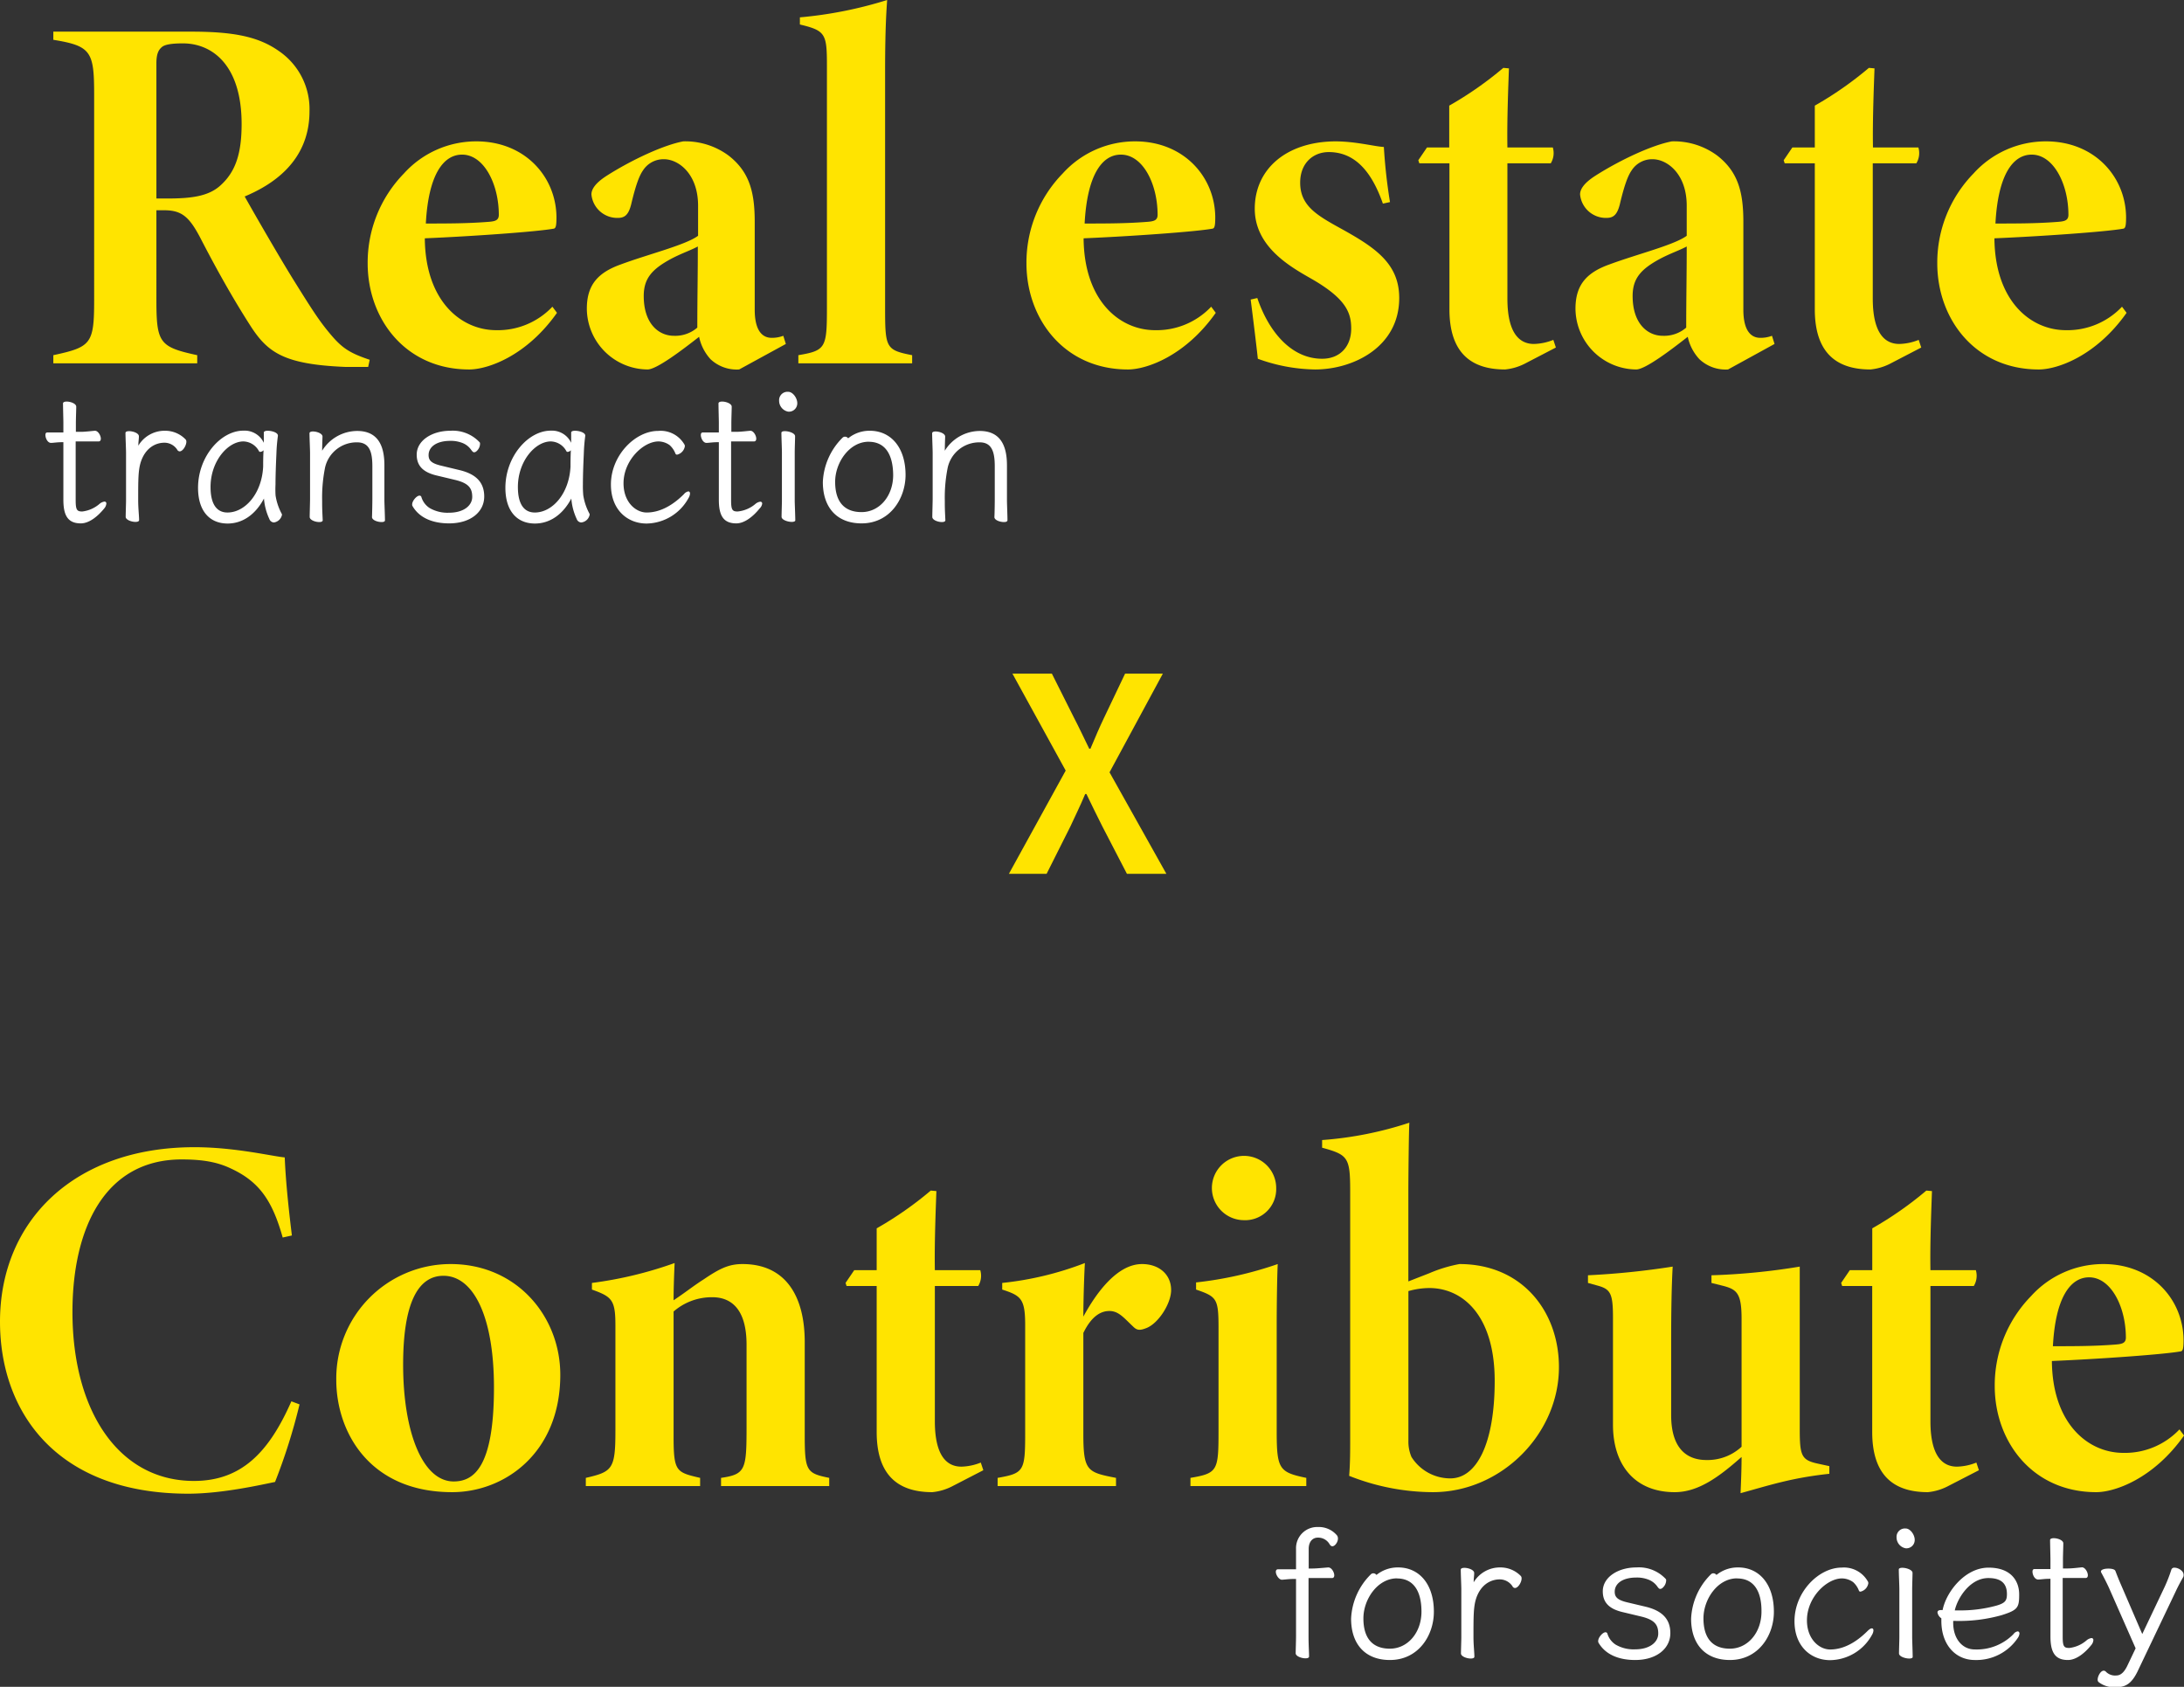 <svg xmlns="http://www.w3.org/2000/svg" viewBox="0 0 427.99 330.54"><rect x="0" y="0" width="427.99" height="330.54" fill="#333333" stroke="none"/><defs><style>.cls-1{fill:#ffe400;}.cls-2{fill:#fff;}</style></defs><g id="レイヤー_2" data-name="レイヤー 2"><g id="レイヤー_1-2" data-name="レイヤー 1"><path class="cls-1" d="M72.15,71.9h-4.5c-12-.5-15.2-2.8-18.6-8.1s-6.6-11-9.8-17.2c-2.2-4.2-3.7-5.4-7.1-5.4h-1.5V58.8c0,8.4.6,9.2,8,10.8v1.6H10.45V69.6c7.4-1.6,8-2.2,8-10.8V18.5c0-8.4-.6-9.5-8-10.7V6.2h26.9c8.2,0,13.2.9,17.3,3.8a13.76,13.76,0,0,1,6,11.8c0,10.1-7.7,14.6-12.7,16.7,1.5,2.7,6.8,11.9,9.6,16.4,3.8,6.1,5.1,8.1,7.3,10.7s3.7,3.6,7.6,4.9Zm-39.5-33c4.8,0,8.3-.4,10.7-2.7,2.8-2.6,4-6.1,4-11.9,0-11.6-5.8-15.8-11.5-15.8-2.1,0-3.5.2-4.1.7s-1.1,1.2-1.1,3.2V38.9Z"/><path class="cls-1" d="M109.15,61.3c-6,8.5-13.6,11.1-17.2,11.1-12.5,0-19.9-9.9-19.9-20.8A25,25,0,0,1,79.15,34a19.08,19.08,0,0,1,14.2-6.3c9.5,0,15.6,6.9,15.7,14.8,0,1.6-.1,2.2-.5,2.3-3.2.6-15.9,1.5-25.3,1.9.1,12.3,7.1,18,14,18a14.69,14.69,0,0,0,11-4.6Zm-18.6-31c-3.7,0-6.6,4-7.1,13.5,4,0,7.9,0,11.9-.3,1.5-.1,2.4-.2,2.4-1.4C97.75,36.1,94.85,30.3,90.55,30.3Z"/><path class="cls-1" d="M144.85,72.4a7.49,7.49,0,0,1-5.6-2A9.31,9.31,0,0,1,137,66c-3.2,2.5-8.3,6.4-10.1,6.4A12,12,0,0,1,115,60.5c0-4.7,2.2-7.1,6.7-8.7,5.4-2,12.7-3.8,15.1-5.6V40.3c0-6.2-3.8-9.1-6.7-9.1a4.78,4.78,0,0,0-4.1,2.2c-.7,1-1.4,2.8-2.3,6.6-.5,2-1.2,2.7-2.6,2.7a5.08,5.08,0,0,1-5.2-4.6c0-1.1.9-2.3,2.9-3.6,5-3.2,11.3-6.1,15.1-6.8a14.26,14.26,0,0,1,8.9,2.8c4.1,3.2,5.1,7.2,5.1,13V60.7c0,4.1,1.5,5.5,3.3,5.5a6.2,6.2,0,0,0,2.3-.4l.5,1.6Zm-8.1-24.1c-1.5.8-3.1,1.3-5.2,2.4-3.7,2-5.4,3.8-5.4,7.3,0,5.5,3,7.8,5.9,7.8a6.61,6.61,0,0,0,4.6-1.6C136.65,58.4,136.75,54.1,136.75,48.3Z"/><path class="cls-1" d="M156.45,71.2V69.6c5.3-.9,5.6-1.4,5.6-9.1V12.8c0-6.2-.3-6.8-5.3-8V3.4A80.79,80.79,0,0,0,173.85,0c-.1,1.6-.4,5.2-.4,13.7V60.5c0,7.7.2,8.1,5.3,9.1v1.6Z"/><path class="cls-1" d="M238.25,61.3c-6,8.5-13.6,11.1-17.2,11.1-12.5,0-19.9-9.9-19.9-20.8a25,25,0,0,1,7.1-17.6,19.08,19.08,0,0,1,14.2-6.3c9.5,0,15.6,6.9,15.7,14.8,0,1.6-.1,2.2-.5,2.3-3.2.6-15.9,1.5-25.3,1.9.1,12.3,7.1,18,14,18a14.69,14.69,0,0,0,11-4.6Zm-18.6-31c-3.7,0-6.6,4-7.1,13.5,4,0,7.9,0,11.9-.3,1.5-.1,2.4-.2,2.4-1.4C226.85,36.1,224,30.3,219.65,30.3Z"/><path class="cls-1" d="M271,39.9c-2-5.7-5.11-10.1-10.61-10.1-3,0-5.6,2.1-5.6,6,0,4.3,3,6.2,7.1,8.5,7.1,3.9,12.31,7,12.31,14.1,0,9.6-9,14-16.51,14a33.93,33.93,0,0,1-11.2-2.1c-.2-2-.9-7.7-1.4-11.6l1.3-.3c2.2,6.5,6.6,11.9,12.7,11.9,3.6,0,5.7-2.5,5.7-5.9,0-3.1-1-5.8-7.5-9.6-4-2.3-11.4-6.2-11.4-13.9s6.1-13.1,15.7-13.2c4.1,0,7.71,1,9.6,1.1a106.49,106.49,0,0,0,1.2,10.8Z"/><path class="cls-1" d="M298.74,71.3a10.72,10.72,0,0,1-3.8,1.1c-6.8,0-10.9-3.4-10.9-11.8V32h-5.9l-.2-.6,1.7-2.5H284V20.7a69.53,69.53,0,0,0,10.6-7.4l1.1.1c-.1,3-.4,9.9-.3,15.5h8.9a3.86,3.86,0,0,1-.4,3.1h-8.5V58.5c0,7.4,2.8,8.9,5.2,8.9a10.8,10.8,0,0,0,3.8-.8l.5,1.5Z"/><path class="cls-1" d="M338.64,72.4a7.49,7.49,0,0,1-5.6-2,9.31,9.31,0,0,1-2.3-4.4c-3.2,2.5-8.3,6.4-10.1,6.4a12,12,0,0,1-11.9-11.9c0-4.7,2.2-7.1,6.7-8.7,5.4-2,12.7-3.8,15.1-5.6V40.3c0-6.2-3.8-9.1-6.7-9.1a4.78,4.78,0,0,0-4.1,2.2c-.7,1-1.4,2.8-2.3,6.6-.5,2-1.2,2.7-2.6,2.7a5.08,5.08,0,0,1-5.2-4.6c0-1.1.9-2.3,2.9-3.6,5-3.2,11.3-6.1,15.1-6.8a14.26,14.26,0,0,1,8.9,2.8c4.1,3.2,5.1,7.2,5.1,13V60.7c0,4.1,1.5,5.5,3.3,5.5a6.29,6.29,0,0,0,2.31-.4l.5,1.6Zm-8.1-24.1c-1.5.8-3.1,1.3-5.2,2.4-3.7,2-5.4,3.8-5.4,7.3,0,5.5,3,7.8,5.9,7.8a6.61,6.61,0,0,0,4.6-1.6C330.44,58.4,330.54,54.1,330.54,48.3Z"/><path class="cls-1" d="M370.34,71.3a10.72,10.72,0,0,1-3.8,1.1c-6.8,0-10.9-3.4-10.9-11.8V32h-5.9l-.2-.6,1.7-2.5h4.4V20.7a69.53,69.53,0,0,0,10.6-7.4l1.1.1c-.1,3-.4,9.9-.3,15.5h8.9a3.86,3.86,0,0,1-.4,3.1H367V58.5c0,7.4,2.8,8.9,5.2,8.9a10.8,10.8,0,0,0,3.8-.8l.5,1.5Z"/><path class="cls-1" d="M416.74,61.3c-6,8.5-13.6,11.1-17.2,11.1-12.5,0-19.9-9.9-19.9-20.8a25,25,0,0,1,7.1-17.6,19.08,19.08,0,0,1,14.2-6.3c9.5,0,15.6,6.9,15.7,14.8,0,1.6-.1,2.2-.5,2.3-3.2.6-15.9,1.5-25.3,1.9.1,12.3,7.1,18,14,18a14.69,14.69,0,0,0,11-4.6Zm-18.6-31c-3.7,0-6.6,4-7.1,13.5,4,0,7.9,0,11.9-.3,1.5-.1,2.4-.2,2.4-1.4C405.34,36.1,402.44,30.3,398.14,30.3Z"/><path class="cls-1" d="M208.84,151,198.4,132h7.73l4.37,8.71c.94,1.8,1.78,3.62,2.95,6h.24c1-2.38,1.78-4.2,2.64-6l4.15-8.71h7.4l-10.45,19.34,11.14,19.89h-7.73l-4.8-9.26c-1-2-2-4-3.14-6.38h-.24c-1,2.4-2,4.39-2.91,6.38l-4.65,9.26h-7.39Z"/><path class="cls-1" d="M58.7,275.2a113.9,113.9,0,0,1-4.8,15.2c-2.5.5-10.3,2.3-17,2.3C11,292.7,0,276.6,0,259c0-19.8,14.6-34.2,38.1-34.2,8,0,15.3,1.8,17.7,2,.2,5.1.9,11.2,1.4,15.3l-1.8.4c-2-7.1-4.5-10.9-10.1-13.5-2.7-1.3-5.6-1.8-9.7-1.8-15,0-21.4,13.4-21.4,29.9,0,19.3,9,33.1,23.8,33.1,9.3,0,14.7-5.6,19.1-15.6Z"/><path class="cls-1" d="M88.3,247.7c13,0,21.5,10.3,21.5,21.7,0,15.3-10.9,23-21.2,23-16.2,0-22.7-11.8-22.7-22A22.41,22.41,0,0,1,88.3,247.7ZM86.9,250c-5.1,0-7.9,5.6-7.9,17.4,0,13.2,3.8,22.9,9.9,22.9,3.9,0,7.9-2.7,7.9-18.4C96.8,258,92.8,250,86.9,250Z"/><path class="cls-1" d="M141.3,291.2v-1.6c4.8-.7,5-1.6,5-10V263.5c0-7.2-3.2-9.3-6.7-9.3A11.42,11.42,0,0,0,132,257v24.4c0,7,.5,7.1,5.2,8.2v1.6H114.8v-1.6c5.2-1.2,5.8-1.7,5.8-9.2V259.7c0-5-.7-5.6-4.6-7v-1.3a77,77,0,0,0,16.2-3.9c-.1,2.4-.2,4.9-.2,7.3,2.4-1.6,4-2.9,5.9-4.1,3.1-2.1,4.9-3,7.6-3,8.4,0,12.2,6.2,12.2,15.3v18.3c0,7,.4,7.4,4.8,8.3v1.6Z"/><path class="cls-1" d="M186.5,291.3a10.72,10.72,0,0,1-3.8,1.1c-6.8,0-10.9-3.4-10.9-11.8V252h-5.9l-.2-.6,1.7-2.5h4.4v-8.2a69.53,69.53,0,0,0,10.6-7.4l1.1.1c-.1,3-.4,9.9-.3,15.5h8.9a3.86,3.86,0,0,1-.4,3.1h-8.5v26.5c0,7.4,2.8,8.9,5.2,8.9a10.8,10.8,0,0,0,3.8-.8l.5,1.5Z"/><path class="cls-1" d="M218.7,291.2H195.5v-1.6c5.1-.9,5.4-1.3,5.4-8.6V259.7c0-5.2-.8-5.8-4.5-7v-1.3a62.73,62.73,0,0,0,16.2-3.9c-.1,1.6-.3,6.9-.3,10.5,2.5-4.6,6.6-10.3,11.5-10.3,3.3,0,5.7,2,5.7,5.1,0,2.7-2.6,6.7-5,7.5-1.3.5-1.8.3-2.5-.4-1.8-1.7-2.8-3-4.6-3-1.5,0-3.4.8-5.1,4.3V281c0,7.3.8,7.5,6.4,8.6Z"/><path class="cls-1" d="M233.29,291.2v-1.6c5.3-.9,5.5-1.4,5.5-9.1V260.3c0-5.8-.3-6.2-4.4-7.6v-1.4a72.68,72.68,0,0,0,16-3.6c-.11,2.1-.2,7.8-.2,11.7v21.1c0,7.4.5,8,5.8,9.1v1.6Zm10.4-52.1a6.3,6.3,0,1,1,6.4-6.3A6.09,6.09,0,0,1,243.69,239.1Z"/><path class="cls-1" d="M280.09,249.5a27.77,27.77,0,0,1,5.91-1.8c12.3,0,19.5,9.3,19.5,20.2,0,13.1-11.3,24.5-24.71,24.5a44.68,44.68,0,0,1-16.4-3.2c.2-2.4.2-4.9.2-7.3V233.5c0-6.7-.4-7.2-5.5-8.6v-1.5a70.86,70.86,0,0,0,17.1-3.4c-.1,1.1-.2,10.2-.2,13.9v17.2ZM276,282.3a7.62,7.62,0,0,0,.6,3.2,9,9,0,0,0,7.5,4.2c5.31.1,8.81-6.9,8.81-19.1,0-12.9-6.31-18.2-12.81-18.2a15.07,15.07,0,0,0-4.1.6Z"/><path class="cls-1" d="M358.49,288.8c-7.5.8-11.9,2.3-17.4,3.8.1-2.3.2-4.8.2-7.1-4.3,3.8-8.4,6.9-13.1,6.9-7.8,0-12.1-5.3-12.1-13.2v-21c0-4.8-.5-5.6-3.1-6.3l-1.8-.5v-1.5a155.61,155.61,0,0,0,16.6-1.7c-.2,3.5-.3,8.1-.3,14.8v14.3c0,6.8,3.3,8.8,6.9,8.8a9.8,9.8,0,0,0,6.9-2.6V258.4c0-4.9-.9-5.7-3.5-6.4l-2.4-.6v-1.5a129.7,129.7,0,0,0,17.3-1.7V280c0,5.2.3,6.1,3.5,6.8l2.3.5Z"/><path class="cls-1" d="M381.59,291.3a10.72,10.72,0,0,1-3.8,1.1c-6.8,0-10.9-3.4-10.9-11.8V252H361l-.2-.6,1.7-2.5h4.4v-8.2a69.53,69.53,0,0,0,10.6-7.4l1.1.1c-.1,3-.4,9.9-.3,15.5h8.9a3.86,3.86,0,0,1-.4,3.1h-8.5v26.5c0,7.4,2.8,8.9,5.2,8.9a10.8,10.8,0,0,0,3.8-.8l.5,1.5Z"/><path class="cls-1" d="M428,281.3c-6,8.5-13.6,11.1-17.2,11.1-12.5,0-19.9-9.9-19.9-20.8A25,25,0,0,1,398,254a19.08,19.08,0,0,1,14.2-6.3c9.5,0,15.6,6.9,15.7,14.8,0,1.6-.1,2.2-.5,2.3-3.2.6-15.9,1.5-25.3,1.9.1,12.3,7.1,18,14,18a14.69,14.69,0,0,0,11-4.6Zm-18.6-31c-3.7,0-6.6,4-7.1,13.5,4,0,7.9,0,11.9-.3,1.5-.1,2.4-.2,2.4-1.4C416.59,256.1,413.69,250.3,409.39,250.3Z"/><path class="cls-2" d="M20.42,99.64c-1.23,1.51-2.92,2.92-4.58,2.92-2.52,0-3.42-1.52-3.42-4.61V86.65h-.18c-1,0-1.47.1-2.19.14S8.9,85.85,8.9,85.24c0-.29.1-.5.39-.5h3.13V82.9c0-.68-.07-3-.07-3.85,0-.25.33-.36.72-.36.76,0,1.87.4,1.87,1s-.07,2.34-.07,3.2v1.73l1,0c.86,0,2.23-.18,2.74-.21h0c.61,0,1.15.93,1.15,1.55,0,.32-.14.54-.43.54-.5,0-2.16,0-3.09,0l-1.41,0V98c0,1.94.25,2.23,1.3,2.23a6.32,6.32,0,0,0,3.35-1.47,1.83,1.83,0,0,1,1-.47.35.35,0,0,1,.36.39A1.68,1.68,0,0,1,20.42,99.64Z"/><path class="cls-2" d="M35.21,88.45a.59.59,0,0,1-.5-.36,3,3,0,0,0-2.45-1.34c-2,0-3.85,1.23-4.68,3.82-.5,1.62-.5,3.42-.5,7.52,0,1.48.18,3,.18,3.82,0,.25-.29.36-.72.36-.76,0-1.91-.4-1.91-1s.07-2.66.07-3.17V88.7c0-.69-.11-3-.11-3.85,0-.26.29-.36.72-.36.76,0,1.91.39,1.91,1s-.11,1.05-.11,1.84a6,6,0,0,1,5.26-2.92,5.54,5.54,0,0,1,4,1.7.63.63,0,0,1,.15.46C36.51,87.33,35.82,88.45,35.21,88.45Z"/><path class="cls-2" d="M53.68,102.38a1,1,0,0,1-.9-.69,11.51,11.51,0,0,1-1.05-4c-1.8,3.38-4.42,4.9-7.12,4.9-3.5,0-5.8-2.42-5.8-7,0-6.12,4.46-11.2,8.89-11.2a4.16,4.16,0,0,1,4,2.38v-2c0-.25.33-.36.76-.36.83,0,2,.36,2,.94v.07a32.57,32.57,0,0,0-.29,3.42c-.11,2.37-.18,4.43-.18,6.08A19.7,19.7,0,0,0,54,97.08a11.05,11.05,0,0,0,1.19,3.57.44.44,0,0,1,.07.21A1.88,1.88,0,0,1,53.68,102.38ZM51,88.55a.27.27,0,0,1-.25-.14A3.56,3.56,0,0,0,47.7,86.5c-3,0-6.44,3.82-6.44,8.93,0,3.63,1.4,5,3.31,5,3.42,0,6.73-3.64,7-9,0-.68,0-2,.08-3.2A1,1,0,0,1,51,88.55Z"/><path class="cls-2" d="M74.77,102.3c-.79,0-1.9-.39-1.87-1s.07-2.7.07-3.53V91.36c0-2.81-.57-4.68-3-4.68a6.34,6.34,0,0,0-6.26,4.9,29.6,29.6,0,0,0-.58,6.55v.57c0,1.16.07,2.31.11,3.24,0,.26-.29.36-.68.36-.76,0-1.87-.39-1.87-1s.07-3,.07-3.53v-9c0-.69-.11-3-.11-3.86,0-.25.29-.36.68-.36.76,0,1.87.4,1.87,1,0,0-.07,1.84-.07,2.77A8.11,8.11,0,0,1,70,84.45c4.65,0,5.33,3.82,5.33,6.77v6.91c0,.43.11,3,.11,3.81C75.46,102.2,75.17,102.3,74.77,102.3Z"/><path class="cls-2" d="M88,102.56c-2.91,0-5.72-.9-7.16-3.39a.54.54,0,0,1-.07-.32c0-.72.9-1.73,1.44-1.73a.37.37,0,0,1,.36.25,3.88,3.88,0,0,0,1.65,2.2,7,7,0,0,0,3.78.9c2.92,0,4.54-1.44,4.54-3.1s-.65-2.66-3.28-3.31l-3.6-.86c-2.7-.62-4-1.88-4-4.11,0-2.77,3-4.68,6.59-4.68A7.19,7.19,0,0,1,94,86.68c.07.07.07.18.07.33a2,2,0,0,1-.68,1.4.75.75,0,0,1-.47.22c-.22,0-.36-.18-.58-.47a3.76,3.76,0,0,0-1.58-1.3,6.12,6.12,0,0,0-2.52-.47c-2.77,0-4.25,1.23-4.25,2.78,0,1,.47,1.61,2.45,2.08l3.45.83c3.14.72,5,2.23,5,5.22S92.27,102.56,88,102.56Z"/><path class="cls-2" d="M113.91,102.38a1,1,0,0,1-.9-.69,11.51,11.51,0,0,1-1.05-4c-1.8,3.38-4.43,4.9-7.13,4.9-3.49,0-5.79-2.42-5.79-7,0-6.12,4.46-11.2,8.89-11.2a4.16,4.16,0,0,1,4,2.38v-2c0-.25.32-.36.76-.36.82,0,2,.36,2,.94v.07a33,33,0,0,0-.28,3.42c-.11,2.37-.18,4.43-.18,6.08a19.7,19.7,0,0,0,.07,2.12,11.05,11.05,0,0,0,1.19,3.57.58.58,0,0,1,.07.21A1.88,1.88,0,0,1,113.91,102.38Zm-2.67-13.83a.26.26,0,0,1-.25-.14,3.56,3.56,0,0,0-3.06-1.91c-3,0-6.44,3.82-6.44,8.93,0,3.63,1.4,5,3.31,5,3.42,0,6.73-3.64,7-9,0-.68,0-2,.07-3.2A1,1,0,0,1,111.24,88.55Z"/><path class="cls-2" d="M134.93,97.59a9.53,9.53,0,0,1-8.21,5c-3.78,0-7-2.7-7-7.64,0-5.75,4.79-10.51,9.25-10.51A5.38,5.38,0,0,1,134.06,87a.7.7,0,0,1,.15.43,2,2,0,0,1-1.51,1.66.33.33,0,0,1-.33-.18,4.28,4.28,0,0,0-1.15-1.69,3.85,3.85,0,0,0-2.16-.72c-3,0-6.87,3.71-6.87,8.2,0,3.75,2.44,5.73,4.53,5.73,3.06,0,5.62-1.91,7.31-3.6a1.49,1.49,0,0,1,.86-.54c.18,0,.33.14.33.43A1.92,1.92,0,0,1,134.93,97.59Z"/><path class="cls-2" d="M148.86,99.64c-1.22,1.51-2.91,2.92-4.57,2.92-2.52,0-3.42-1.52-3.42-4.61V86.65h-.18c-1,0-1.48.1-2.19.14s-1.16-.94-1.16-1.55c0-.29.11-.5.4-.5h3.13V82.9c0-.68-.07-3-.07-3.85,0-.25.32-.36.72-.36.75,0,1.87.4,1.87,1s-.07,2.34-.07,3.2v1.73l1,0c.86,0,2.23-.18,2.73-.21h0c.61,0,1.15.93,1.15,1.55,0,.32-.14.54-.43.54-.51,0-2.16,0-3.1,0l-1.4,0V98c0,1.94.25,2.23,1.29,2.23A6.32,6.32,0,0,0,148,98.78a1.86,1.86,0,0,1,1-.47.35.35,0,0,1,.36.39A1.61,1.61,0,0,1,148.86,99.64Z"/><path class="cls-2" d="M154.48,80.67a2.18,2.18,0,0,1-1.8-2.16,1.64,1.64,0,0,1,1.8-1.73c.86,0,1.76,1.19,1.76,2.23A1.64,1.64,0,0,1,154.48,80.67Zm.68,21.6c-.79,0-2-.4-2-1s.07-2.67.07-3.17V88.66c0-.68-.1-3-.1-3.85,0-.22.28-.32.68-.32.79,0,2,.39,2,1s-.07,2.34-.07,3.2v9.47c0,.43.11,3,.11,3.81C155.85,102.16,155.56,102.27,155.16,102.27Z"/><path class="cls-2" d="M168.84,102.56c-4.82,0-7.59-3.1-7.59-8.1a13,13,0,0,1,3.85-8.68.7.7,0,0,1,.5-.21.79.79,0,0,1,.61.32,6.61,6.61,0,0,1,4.25-1.48c4.1,0,7,3.24,7,8.68C177.44,97.7,174.42,102.56,168.84,102.56Zm1.4-16c-3.81,0-6.58,4.11-6.58,7.85,0,4,1.87,5.94,5.18,5.94,3.49,0,6.19-3.13,6.19-7.27C175,89.13,173.52,86.57,170.24,86.57Z"/><path class="cls-2" d="M196.74,102.3c-.79,0-1.91-.39-1.87-1s.07-2.7.07-3.53V91.36c0-2.81-.58-4.68-2.95-4.68a6.33,6.33,0,0,0-6.26,4.9,29.6,29.6,0,0,0-.58,6.55v.57c0,1.16.07,2.31.11,3.24,0,.26-.29.36-.69.36-.75,0-1.87-.39-1.87-1s.07-3,.07-3.53v-9c0-.69-.1-3-.1-3.86,0-.25.28-.36.68-.36.76,0,1.87.4,1.87,1,0,0-.07,1.84-.07,2.77A8.11,8.11,0,0,1,192,84.45c4.64,0,5.33,3.82,5.33,6.77v6.91c0,.43.1,3,.1,3.81C197.42,102.2,197.14,102.3,196.74,102.3Z"/><path class="cls-2" d="M261.1,303c-.18,0-.36-.1-.54-.39a2.58,2.58,0,0,0-2.34-1.3c-.93,0-1.76.72-1.76,2.23v3.82l.75,0c.87,0,2.59-.18,3.1-.21h0c.62,0,1.16.93,1.16,1.54,0,.33-.15.54-.44.54-.5,0-2.52,0-3.45,0l-1.15,0v11.55c0,1.48.1,3,.1,3.82,0,.25-.28.36-.71.36-.76,0-1.91-.4-1.91-1s.07-2.3.07-3.56V309.41h-.47c-1,0-1.51.11-2.3.15-.58,0-1.19-.94-1.19-1.55,0-.29.14-.5.43-.5h2.67l.86,0v-4a4.14,4.14,0,0,1,4.25-4.28,4.66,4.66,0,0,1,3.78,1.65,1,1,0,0,1,.18.58C262.22,302.11,261.64,303,261.1,303Z"/><path class="cls-2" d="M272.37,325.29c-4.83,0-7.6-3.1-7.6-8.1a13,13,0,0,1,3.85-8.67.71.71,0,0,1,.51-.22.79.79,0,0,1,.61.32,6.61,6.61,0,0,1,4.25-1.47c4.1,0,7,3.24,7,8.67C281,320.43,278,325.29,272.37,325.29Zm1.4-16c-3.81,0-6.59,4.1-6.59,7.84,0,4,1.88,5.94,5.19,5.94,3.49,0,6.19-3.13,6.19-7.27C278.56,311.86,277.05,309.31,273.77,309.31Z"/><path class="cls-2" d="M296.88,311.18a.59.59,0,0,1-.5-.36,3,3,0,0,0-2.45-1.33c-2,0-3.85,1.22-4.68,3.81-.5,1.62-.5,3.42-.5,7.53,0,1.47.18,3,.18,3.81,0,.25-.29.36-.72.36-.76,0-1.91-.4-1.91-1s.07-2.66.07-3.16v-9.4c0-.68-.11-3-.11-3.85,0-.25.29-.36.73-.36.75,0,1.9.4,1.9,1s-.1,1-.1,1.83a6,6,0,0,1,5.25-2.91,5.55,5.55,0,0,1,4,1.69.71.71,0,0,1,.14.47C298.18,310.06,297.5,311.18,296.88,311.18Z"/><path class="cls-2" d="M320.43,325.29c-2.92,0-5.72-.9-7.17-3.38a.57.57,0,0,1-.07-.33c0-.72.9-1.73,1.44-1.73a.38.38,0,0,1,.36.26,3.9,3.9,0,0,0,1.66,2.19,7,7,0,0,0,3.78.9c2.91,0,4.53-1.44,4.53-3.09s-.64-2.67-3.27-3.32l-3.6-.86c-2.7-.61-4-1.87-4-4.1,0-2.77,3-4.68,6.58-4.68a7.19,7.19,0,0,1,5.76,2.26.43.43,0,0,1,.08.33,2,2,0,0,1-.69,1.4.73.73,0,0,1-.47.22c-.21,0-.36-.18-.57-.47a3.79,3.79,0,0,0-1.59-1.29,6.12,6.12,0,0,0-2.52-.47c-2.77,0-4.24,1.22-4.24,2.77,0,1,.46,1.62,2.44,2.09l3.46.82c3.13.72,5,2.24,5,5.22S324.68,325.29,320.43,325.29Z"/><path class="cls-2" d="M339,325.29c-4.82,0-7.6-3.1-7.6-8.1a13,13,0,0,1,3.86-8.67.68.68,0,0,1,.5-.22.79.79,0,0,1,.61.32,6.61,6.61,0,0,1,4.25-1.47c4.1,0,7,3.24,7,8.67C347.64,320.43,344.62,325.29,339,325.29Zm1.4-16c-3.81,0-6.58,4.1-6.58,7.84,0,4,1.87,5.94,5.18,5.94,3.49,0,6.19-3.13,6.19-7.27C345.23,311.86,343.72,309.31,340.44,309.31Z"/><path class="cls-2" d="M366.87,320.32a9.52,9.52,0,0,1-8.21,5c-3.78,0-7-2.7-7-7.63,0-5.76,4.78-10.51,9.25-10.51a5.37,5.37,0,0,1,5.07,2.62.71.71,0,0,1,.15.44,2,2,0,0,1-1.52,1.65.3.3,0,0,1-.32-.18,4.28,4.28,0,0,0-1.15-1.69,3.87,3.87,0,0,0-2.16-.72c-3,0-6.88,3.71-6.88,8.21,0,3.74,2.45,5.72,4.54,5.72,3.06,0,5.61-1.91,7.31-3.6.36-.36.64-.54.86-.54s.32.15.32.43A1.84,1.84,0,0,1,366.87,320.32Z"/><path class="cls-2" d="M373.46,303.4a2.18,2.18,0,0,1-1.8-2.16,1.64,1.64,0,0,1,1.8-1.72c.86,0,1.76,1.18,1.76,2.23A1.63,1.63,0,0,1,373.46,303.4Zm.68,21.6c-.79,0-2-.4-2-1s.07-2.66.07-3.17V311.4c0-.69-.11-3-.11-3.86,0-.21.29-.32.69-.32.79,0,2,.4,2,1s-.07,2.34-.07,3.21v9.46c0,.43.1,3,.1,3.82C374.82,324.89,374.54,325,374.14,325Z"/><path class="cls-2" d="M395.49,320.86a9.78,9.78,0,0,1-8.5,4.43c-3.71,0-6.55-2.92-6.55-7.67v-.5a1.74,1.74,0,0,1-.76-1.15c0-.26.18-.47.69-.47l.32,0c.65-3.45,4.32-8.31,9-8.31,4.46,0,6,2.66,6,5.25s-.26,3.06-3.46,4.07a30.71,30.71,0,0,1-9,1.12h-.47V318c0,3.13,1.8,5.22,4.21,5.22a10.07,10.07,0,0,0,7.6-3,1.26,1.26,0,0,1,.82-.54c.22,0,.36.18.36.43A1.84,1.84,0,0,1,395.49,320.86Zm-5.84-11.63c-3.52,0-6,3.78-6.58,6.34h.72a26.66,26.66,0,0,0,7.45-.94c1.73-.5,2.05-1,2.05-2.26C393.29,310.28,392.14,309.23,389.65,309.23Z"/><path class="cls-2" d="M409.81,322.37c-1.22,1.52-2.91,2.92-4.57,2.92-2.52,0-3.42-1.51-3.42-4.61v-11.3h-.18c-1,0-1.47.11-2.19.14s-1.15-.93-1.15-1.54c0-.29.1-.51.39-.51h3.13v-1.83c0-.69-.07-3-.07-3.86,0-.25.33-.36.72-.36.76,0,1.87.4,1.87,1s-.07,2.34-.07,3.21v1.72l1,0c.86,0,2.23-.18,2.73-.22h0c.61,0,1.15.94,1.15,1.55,0,.32-.14.54-.43.54-.5,0-2.16,0-3.1,0l-1.4,0v11.48c0,1.95.25,2.23,1.3,2.23a6.24,6.24,0,0,0,3.35-1.47,1.91,1.91,0,0,1,1-.47.36.36,0,0,1,.36.4A1.64,1.64,0,0,1,409.81,322.37Z"/><path class="cls-2" d="M427.85,309c-.4.72-1,1.8-1.4,2.67l-7.6,15.94c-1,2-2.09,3-4,3h-.36a4.83,4.83,0,0,1-3.24-1,.62.62,0,0,1-.18-.47c0-.68.58-1.76,1.19-1.76a.63.63,0,0,1,.47.25,2.51,2.51,0,0,0,2,.69c.76,0,1.51-.51,2.2-2l1.58-3.32-5.25-11.91c-.33-.72-1.05-2.16-1.48-2.92a.58.58,0,0,1-.07-.21c0-.4.72-.58,1.44-.58s1.3.15,1.4.47c.33.86.69,1.77,1.08,2.66l4.18,9.69,4.43-9.33a29.75,29.75,0,0,0,1.29-3.34.6.6,0,0,1,.61-.33c.72,0,1.77.62,1.77,1.37A1,1,0,0,1,427.85,309Z"/></g></g></svg>